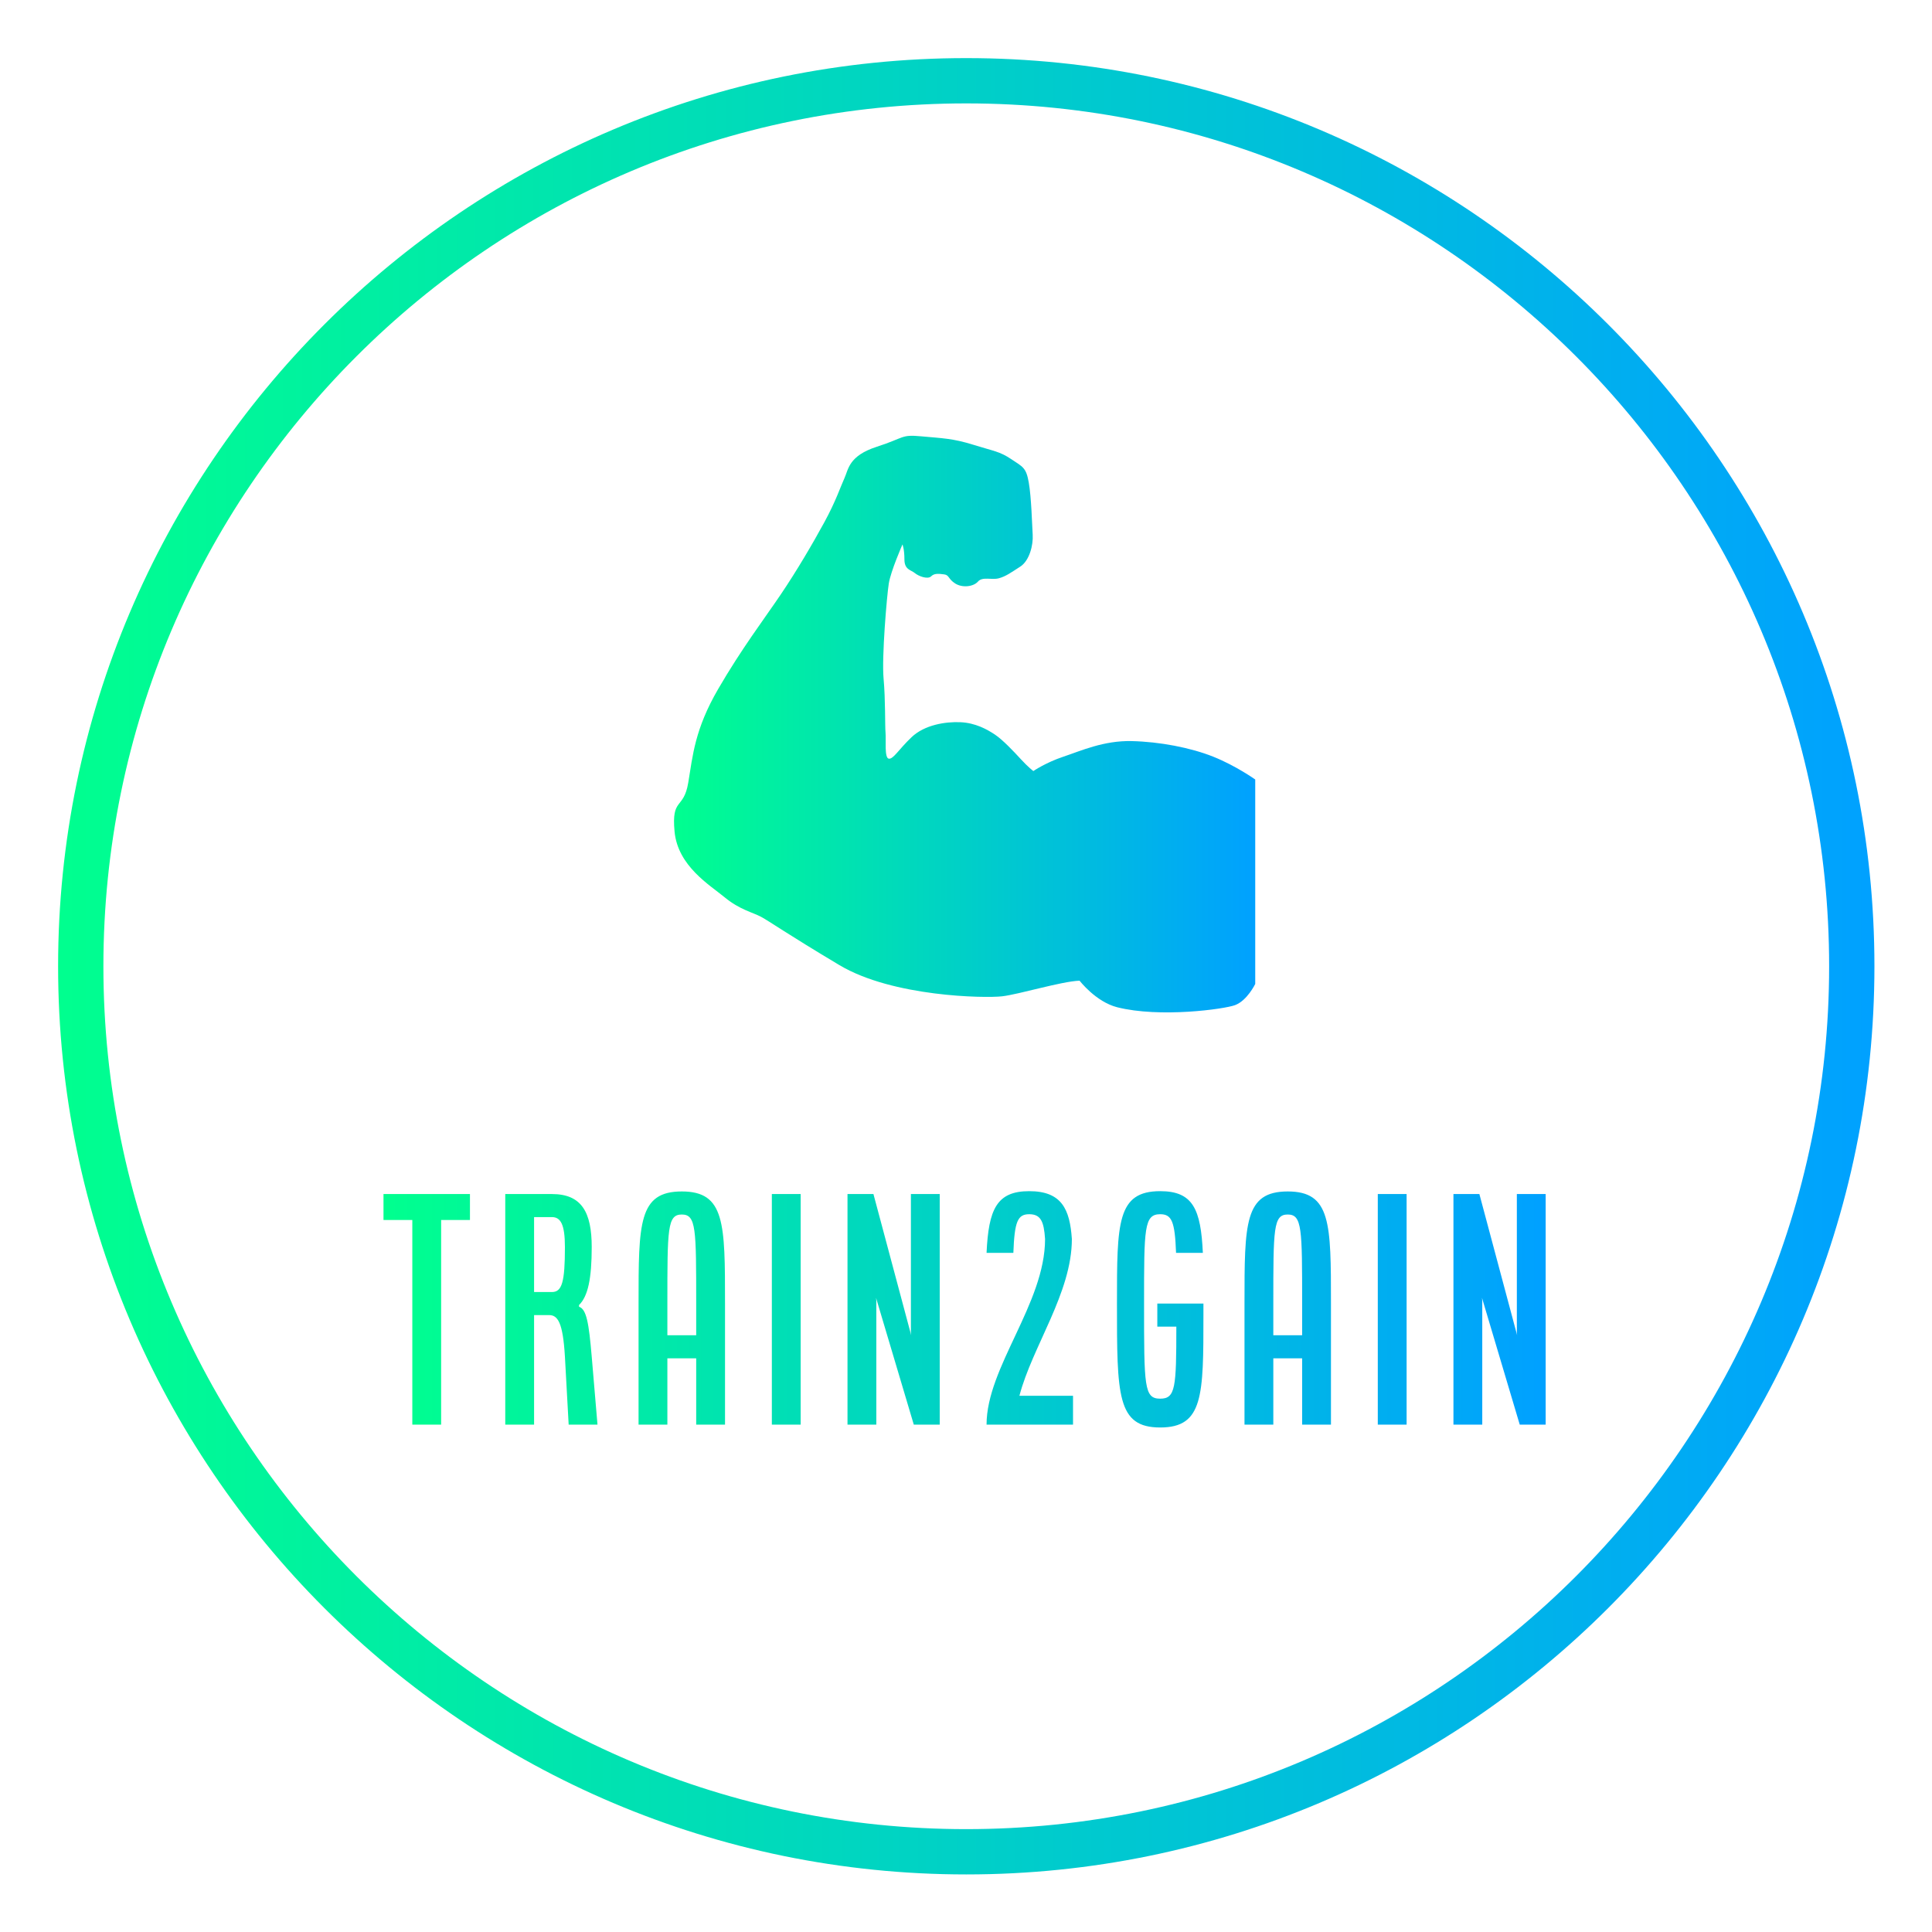 
        <svg xmlns="http://www.w3.org/2000/svg" xmlns:xlink="http://www.w3.org/1999/xlink" version="1.1" width="3192" 
        height="3192" viewBox="0 0 3192 3192">
			
			<g transform="scale(9.6) translate(10, 10)">
				<defs id="SvgjsDefs1054"><linearGradient id="SvgjsLinearGradient1061"><stop id="SvgjsStop1062" stop-color="#00ff8f" offset="0"></stop><stop id="SvgjsStop1063" stop-color="#00a1ff" offset="1"></stop></linearGradient><linearGradient id="SvgjsLinearGradient1064"><stop id="SvgjsStop1065" stop-color="#00ff8f" offset="0"></stop><stop id="SvgjsStop1066" stop-color="#00a1ff" offset="1"></stop></linearGradient><linearGradient id="SvgjsLinearGradient1067"><stop id="SvgjsStop1068" stop-color="#00ff8f" offset="0"></stop><stop id="SvgjsStop1069" stop-color="#00a1ff" offset="1"></stop></linearGradient></defs><g id="SvgjsG1055" featureKey="rootContainer" transform="matrix(1.559,0,0,1.559,0,0)" fill="url(#SvgjsLinearGradient1061)"><path xmlns="http://www.w3.org/2000/svg" d="M100.254 0C44.974 0 0 44.974 0 100.254s44.974 100.254 100.254 100.254c55.28 0 100.254-44.974 100.254-100.254S155.534 0 100.254 0zm0 195.508C47.731 195.508 5 152.777 5 100.254S47.731 5 100.254 5s95.254 42.73 95.254 95.254-42.731 95.254-95.254 95.254z"></path></g><g id="SvgjsG1056" featureKey="symbolFeature-0" transform="matrix(1.001,0,0,1.001,105.928,65.176)" fill="url(#SvgjsLinearGradient1064)"><path xmlns="http://www.w3.org/2000/svg" d="M69.8,93.508c-3.135,0.113-10.411,2.352-13.322,2.687c-2.911,0.337-18.808,0.113-27.988-5.374  c-9.181-5.483-11.979-7.499-13.435-8.283c-1.455-0.785-3.695-1.231-6.269-3.359c-2.575-2.126-8.061-5.374-8.621-11.307  c-0.56-5.933,1.568-3.694,2.351-8.396c0.784-4.702,1.119-9.18,5.15-16.121c4.03-6.941,7.949-12.091,10.747-16.233  c2.799-4.142,5.486-8.732,7.501-12.427c2.015-3.694,2.798-6.157,3.47-7.612c0.672-1.456,0.691-3.807,5.551-5.373  c4.86-1.568,4.077-2.127,7.659-1.792s5.374,0.336,8.956,1.456c3.583,1.119,4.479,1.119,6.494,2.462  c2.015,1.344,2.575,1.455,3.021,4.03c0.449,2.576,0.561,7.165,0.672,8.957c0.113,1.791-0.559,4.478-2.127,5.486  c-1.566,1.007-2.462,1.679-3.693,2.015s-2.799-0.336-3.583,0.56s-2.687,1.12-3.918,0.336c-1.232-0.784-1.008-1.456-1.904-1.567  c-0.895-0.111-1.679-0.224-2.238,0.336c-0.561,0.56-2.127,0-2.799-0.56c-0.672-0.559-1.791-0.559-1.791-2.351  c0-1.791-0.336-2.574-0.336-2.574s-2.015,4.589-2.351,6.717c-0.336,2.126-1.231,12.651-0.896,16.345  c0.335,3.695,0.224,8.061,0.335,9.292c0.113,1.231-0.223,4.367,0.56,4.479c0.784,0.111,1.68-1.567,3.918-3.695  c2.239-2.127,5.821-2.686,8.397-2.574c2.574,0.111,4.59,1.231,5.933,2.127s3.247,2.91,4.478,4.254  c1.231,1.344,2.128,2.016,2.128,2.016s2.127-1.455,5.148-2.464c3.023-1.007,6.941-2.798,11.755-2.687  c4.814,0.113,10.12,1.12,14.038,2.687c3.916,1.568,7.207,3.919,7.207,3.919v35.15c0,0-1.377,2.854-3.467,3.639  c-1.852,0.695-12.948,2.217-20.264,0.368C72.581,97.139,69.8,93.508,69.8,93.508z"></path></g><g id="SvgjsG1057" featureKey="nameFeature-0" transform="matrix(1.24,0,0,1.24,55.504,185.577)" fill="url(#SvgjsLinearGradient1067)"><path d="M0.4 11.6 l0 -3.6 l12 0 l0 3.6 l-4 0 l0 28.4 l-4 0 l0 -28.4 l-4 0 z M17.3 40 l0 -32 l6.48 0 c4.12 0 5.52 2.52 5.52 7.36 c0 4.36 -0.52 6.84 -1.76 8.04 l0 0.24 c1.04 0.36 1.36 2.24 1.76 6.92 l0.8 9.44 l-4 0 l-0.52 -9.44 c-0.28 -4.76 -1 -5.76 -2.2 -5.76 l-2.08 0 l0 15.2 l-4 0 z M21.3 21.6 l2.48 0 c1.4 0 1.8 -1.4 1.8 -6.24 c0 -3.16 -0.6 -4.16 -1.8 -4.16 l-2.48 0 l0 10.4 z M35.8 40 l0 -16.8 c0 -11.16 0 -15.56 6 -15.56 s6 4.4 6 15.56 l0 16.8 l-4 0 l0 -9.2 l-4 0 l0 9.2 l-4 0 z M39.8 27.6 l4 0 l0 -4.4 c0 -10.4 0 -12.36 -2 -12.36 s-2 1.96 -2 12.36 l0 4.4 z M54.3 40 l0 -32 l4 0 l0 32 l-4 0 z M64.8 40 l0 -32 l3.6 0 l5.24 19.6 l-0.04 -0.4 l0 -19.2 l4 0 l0 32 l-3.6 0 l-5.24 -17.6 l0.04 0.4 l0 17.2 l-4 0 z M84.1 40 c0 -7.96 8.12 -16.8 8.12 -25.76 c-0.16 -2.44 -0.6 -3.44 -2.2 -3.44 s-2.04 1 -2.2 5.36 l-3.72 0 c0.28 -6.04 1.4 -8.56 5.92 -8.56 s5.64 2.52 5.92 6.64 c0 7.48 -5.48 14.88 -7.28 21.76 l7.44 0 l0 4 l-12 0 z M102.2 23.16 c0 -11.16 0 -15.56 6 -15.56 c4.56 0 5.64 2.52 5.92 8.56 l-3.72 0 c-0.16 -4.36 -0.6 -5.36 -2.2 -5.36 c-2.24 0 -2.24 1.96 -2.24 12.36 c0 11.56 0 13.24 2.24 13.24 c2.12 0 2.24 -1.52 2.24 -10 l-2.64 0 l0 -3.2 l6.4 0 l0 1.56 c0 11.2 0 15.64 -6 15.64 s-6 -4.44 -6 -17.24 z M119.9 40 l0 -16.8 c0 -11.16 0 -15.56 6 -15.56 s6 4.4 6 15.56 l0 16.8 l-4 0 l0 -9.2 l-4 0 l0 9.2 l-4 0 z M123.9 27.6 l4 0 l0 -4.4 c0 -10.4 0 -12.36 -2 -12.36 s-2 1.96 -2 12.36 l0 4.4 z M138.4 40 l0 -32 l4 0 l0 32 l-4 0 z M148.9 40 l0 -32 l3.6 0 l5.24 19.6 l-0.04 -0.4 l0 -19.2 l4 0 l0 32 l-3.6 0 l-5.24 -17.6 l0.04 0.4 l0 17.2 l-4 0 z"></path></g>
			</g>
		</svg>
	